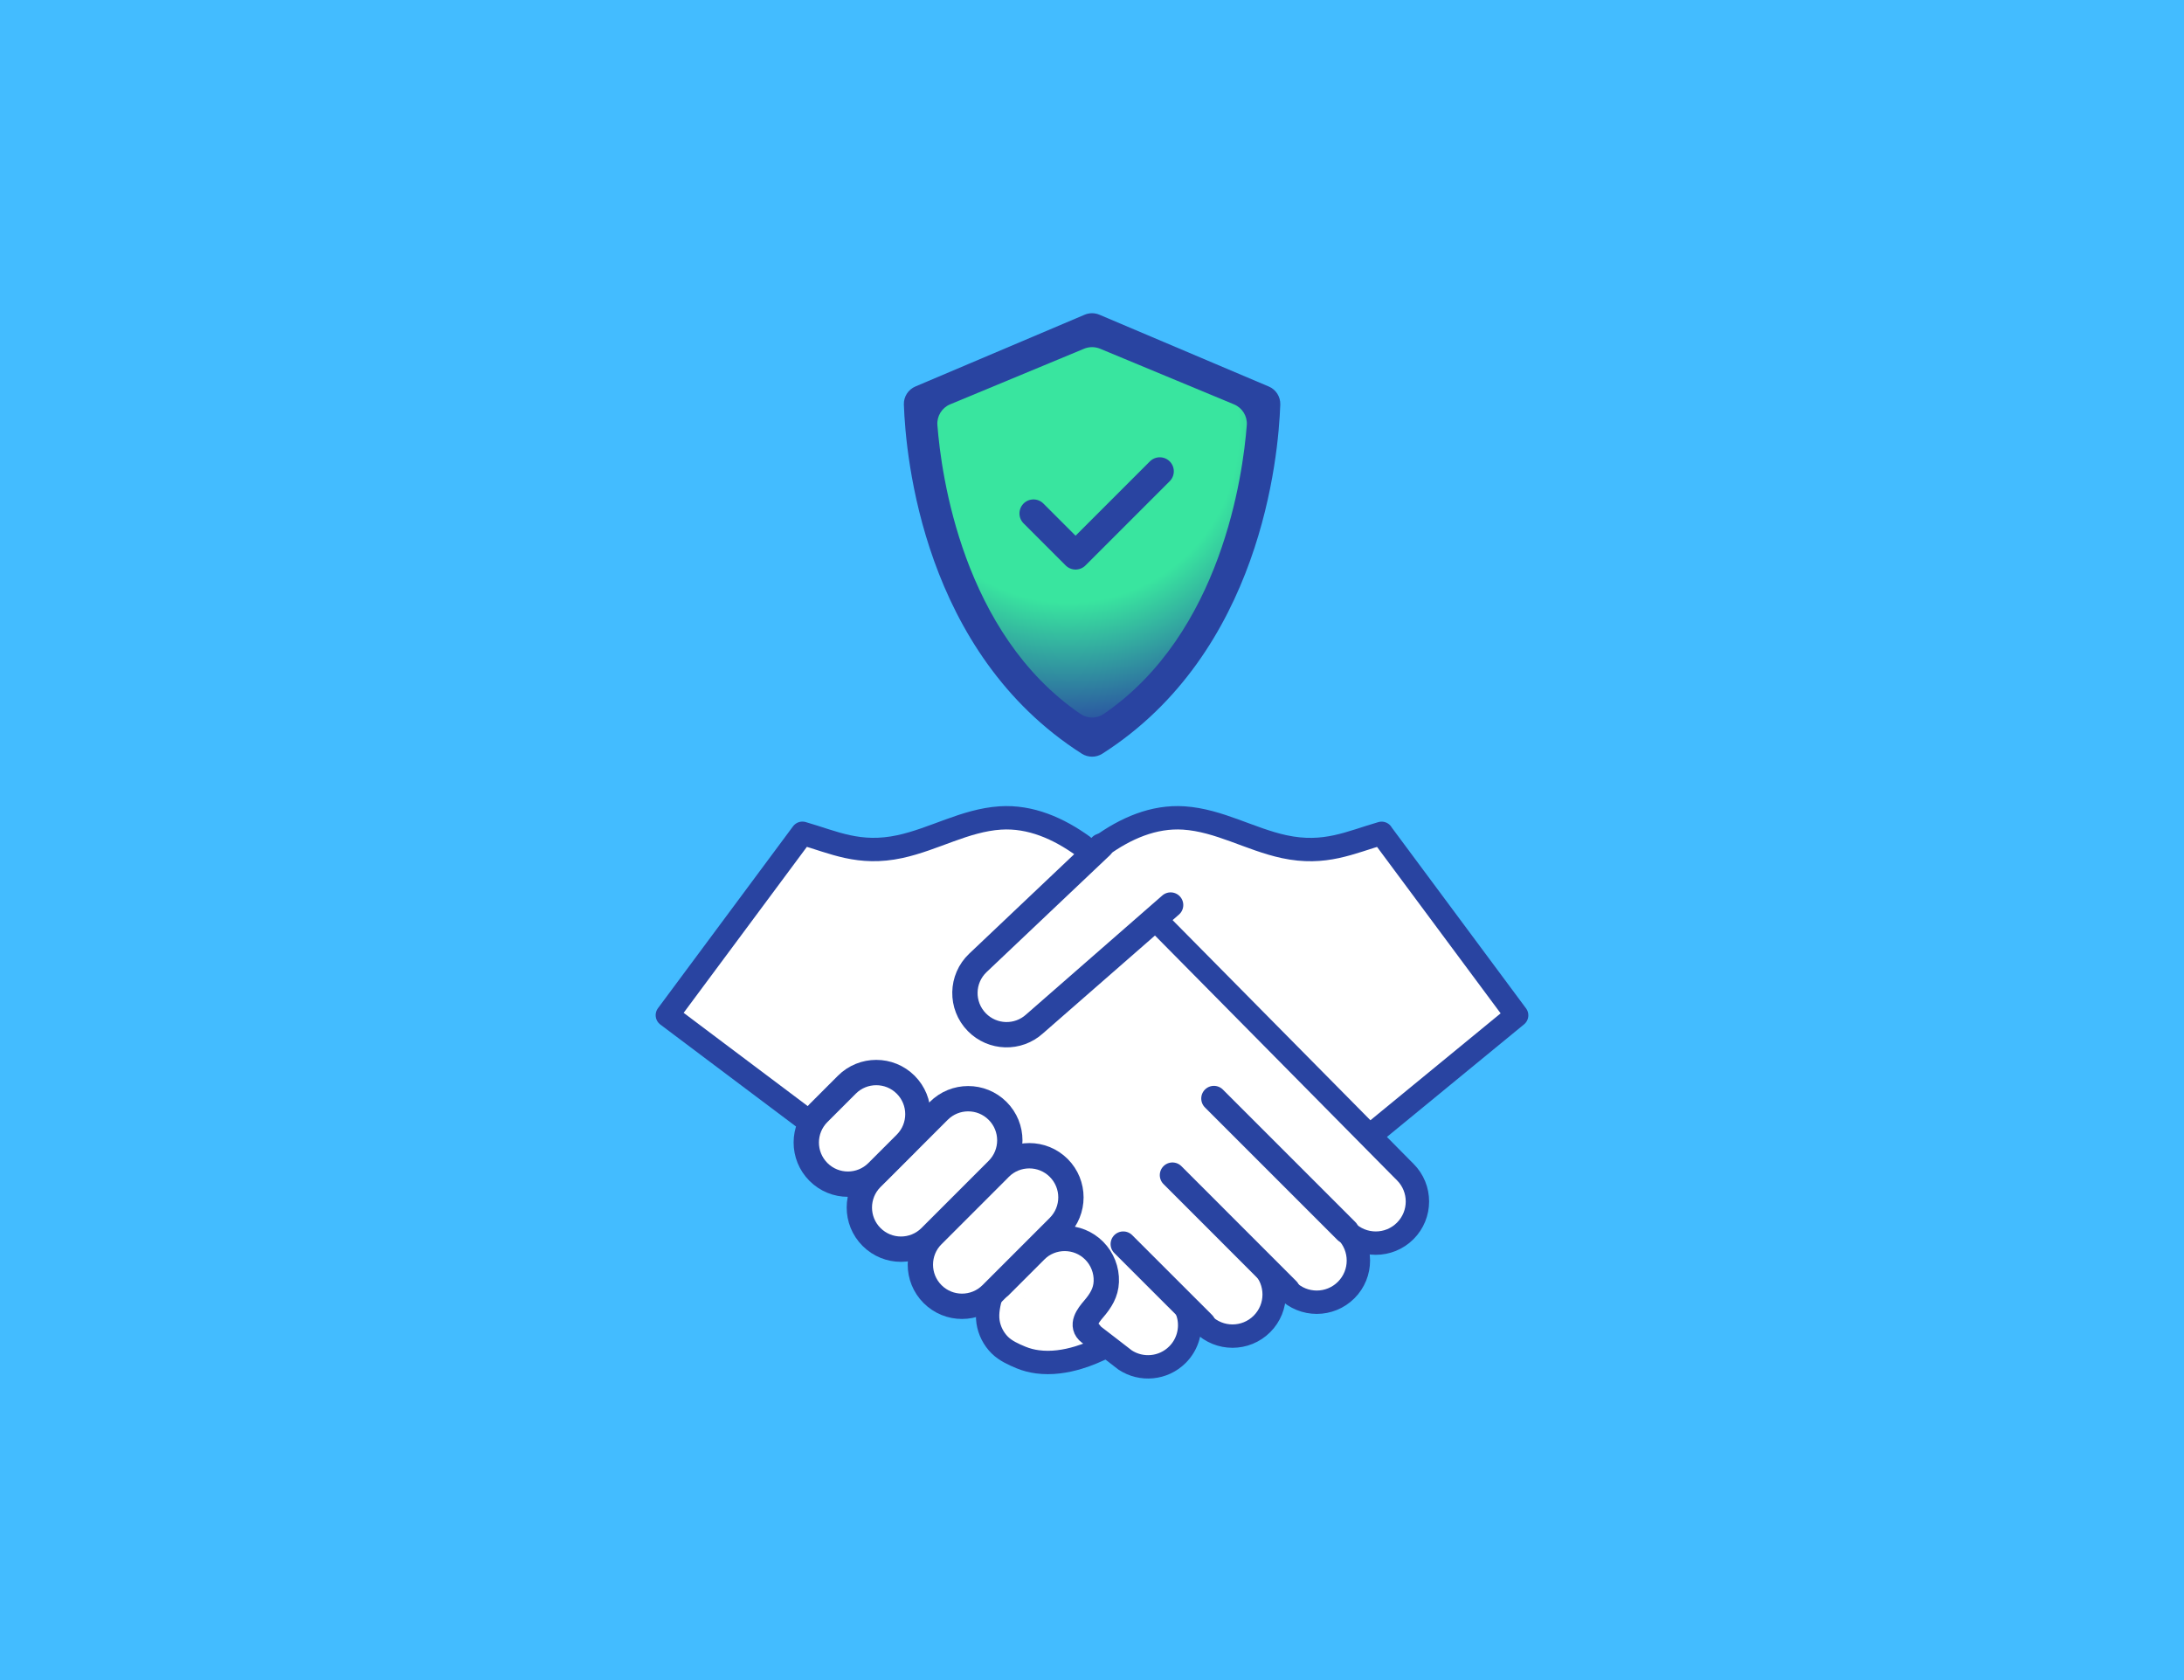 <svg width="390" height="300" viewBox="0 0 390 300" fill="none" xmlns="http://www.w3.org/2000/svg">
<rect width="390" height="300" fill="#43BCFF"/>
<path d="M226.547 69.01L196.327 56.199C195.481 55.841 194.529 55.841 193.683 56.199L163.472 69.01C162.178 69.556 161.357 70.841 161.405 72.24C161.731 81.578 164.871 116.525 193.179 134.583C194.293 135.291 195.725 135.299 196.848 134.583C225.156 116.525 228.296 81.578 228.621 72.24C228.67 70.841 227.848 69.556 226.555 69.01H226.547ZM193.122 124.732C173.851 111.538 170.37 85.629 169.743 77.544C169.629 76.079 170.467 74.713 171.826 74.152L193.708 65.057C194.537 64.707 195.473 64.707 196.311 65.057L218.201 74.152C219.559 74.713 220.397 76.079 220.283 77.544C219.657 85.629 216.167 111.538 196.896 124.732C195.766 125.505 194.253 125.505 193.122 124.732Z" fill="#2944A1"/>
<path d="M192.942 127.49C171.882 113.068 168.075 84.751 167.392 75.909C167.27 74.315 168.189 72.818 169.669 72.2L193.593 62.267C194.504 61.893 195.529 61.893 196.44 62.267L220.364 72.208C221.844 72.826 222.764 74.315 222.642 75.917C221.958 84.76 218.143 113.076 197.083 127.498C195.846 128.344 194.195 128.344 192.959 127.498L192.942 127.49Z" fill="url(#paint0_radial_8158_9035)"/>
<path d="M184.549 91.682L192.066 99.198L207.106 84.158" stroke="#2944A1" stroke-width="5.006" stroke-linecap="round" stroke-linejoin="round"/>
<path d="M246.72 148.803C241.123 150.413 236.584 152.748 229.32 151.186C223.235 149.877 217.687 146.476 211.399 146.061C205.974 145.703 200.955 147.949 196.627 151.072L153.75 192.022C152.822 192.388 151.952 192.933 151.204 193.689L146.144 198.749C145.599 199.294 145.152 199.912 144.81 200.563C143.346 203.369 143.793 206.908 146.144 209.267C149.048 212.171 153.758 212.171 156.662 209.267L159.151 206.778C159.151 206.778 159.176 206.794 159.192 206.794L155.621 210.365C152.717 213.269 152.717 217.979 155.621 220.883C158.525 223.787 163.235 223.787 166.139 220.883L171.532 215.49C171.532 215.49 171.548 215.506 171.564 215.514L166.521 220.558C163.617 223.462 163.617 228.172 166.521 231.076C169.425 233.98 174.135 233.98 177.039 231.076C176.583 232.67 176.185 234.386 176.437 236.054C176.673 237.608 177.413 239.056 178.519 240.17C179.553 241.203 181.009 241.854 182.343 242.407C183.278 242.789 184.262 243.042 185.263 243.172C187.736 243.497 190.266 243.123 192.633 242.399C195.919 241.398 198.986 239.723 201.817 237.795C202.297 237.469 202.769 237.136 203.232 236.794L270.83 181.3L246.711 148.819L246.72 148.803Z" fill="white" stroke="#2944A1" stroke-width="4.172" stroke-linecap="round" stroke-linejoin="round"/>
<path d="M194.975 238.267C197.099 239.869 198.79 241.236 200.914 242.846C203.801 244.75 207.722 244.433 210.26 241.895C212.115 240.04 212.79 237.437 212.269 235.045C212.123 234.386 211.887 233.744 211.562 233.134L214.832 236.404C217.736 239.308 222.446 239.308 225.35 236.404C228.254 233.5 228.254 228.79 225.35 225.886L225.236 225.772L223.959 224.495L223.991 224.47L225.26 225.739L229.873 230.352C232.777 233.256 237.487 233.256 240.391 230.352C243.295 227.448 243.295 222.738 240.391 219.834L237.08 216.523L237.112 216.498L240.415 219.801C243.319 222.705 248.029 222.705 250.933 219.801C253.837 216.897 253.837 212.187 250.933 209.283L250.217 208.567L193.381 151.072C189.053 147.957 184.034 145.703 178.609 146.061C172.321 146.476 166.773 149.868 160.688 151.178C153.424 152.74 148.885 150.405 143.288 148.795L119.169 181.276L120.381 182.187L123.765 184.733C125.49 186.035 127.223 187.328 128.947 188.629C131.152 190.281 133.348 191.94 135.552 193.592C138.107 195.511 140.653 197.423 143.207 199.343C145.981 201.425 148.755 203.516 151.529 205.598C154.4 207.762 157.272 209.918 160.151 212.081C162.998 214.221 165.846 216.36 168.693 218.5L176.778 224.584C179.202 226.406 181.618 228.22 184.043 230.042" fill="white"/>
<path d="M194.975 238.267C197.099 239.869 198.79 241.236 200.914 242.846C203.801 244.75 207.722 244.433 210.26 241.895C212.115 240.04 212.79 237.437 212.269 235.045C212.123 234.386 211.887 233.744 211.562 233.134L214.832 236.404C217.736 239.308 222.446 239.308 225.35 236.404C228.254 233.5 228.254 228.79 225.35 225.886L225.236 225.772L223.959 224.495L223.991 224.47L225.26 225.739L229.873 230.352C232.777 233.256 237.487 233.256 240.391 230.352C243.295 227.448 243.295 222.738 240.391 219.834L237.08 216.523L237.112 216.498L240.415 219.801C243.319 222.705 248.029 222.705 250.933 219.801C253.837 216.897 253.837 212.187 250.933 209.283L250.217 208.567L193.381 151.072C189.053 147.957 184.034 145.703 178.609 146.061C172.321 146.476 166.773 149.868 160.688 151.178C153.424 152.74 148.885 150.405 143.288 148.795L119.169 181.276L120.381 182.187L123.765 184.733C125.49 186.035 127.223 187.328 128.947 188.629C131.152 190.281 133.348 191.94 135.552 193.592C138.107 195.511 140.653 197.423 143.207 199.343C145.981 201.425 148.755 203.516 151.529 205.598C154.4 207.762 157.272 209.918 160.151 212.081C162.998 214.221 165.846 216.36 168.693 218.5L176.778 224.584C179.202 226.406 181.618 228.22 184.043 230.042" stroke="#2944A1" stroke-width="4.172" stroke-linecap="round" stroke-linejoin="round"/>
<path d="M240.424 219.809L216.769 196.154" stroke="#2944A1" stroke-width="4.522" stroke-linecap="round" stroke-linejoin="round"/>
<path d="M229.882 230.36L209.366 209.836" stroke="#2944A1" stroke-width="4.522" stroke-linecap="round" stroke-linejoin="round"/>
<path d="M214.832 236.395L200.58 222.151" stroke="#2944A1" stroke-width="4.522" stroke-linecap="round" stroke-linejoin="round"/>
<path d="M178.534 229.644L184.863 223.315C187.767 220.411 192.477 220.411 195.381 223.315C196.837 224.771 197.634 226.797 197.553 228.855C197.48 230.815 196.552 232.271 195.316 233.719C194.291 234.915 192.9 236.688 194.584 237.974" fill="white"/>
<path d="M178.534 229.644L184.863 223.315C187.767 220.411 192.477 220.411 195.381 223.315C196.837 224.771 197.634 226.797 197.553 228.855C197.48 230.815 196.552 232.271 195.316 233.719C194.291 234.915 192.9 236.688 194.584 237.974" stroke="#2944A1" stroke-width="4.522" stroke-linecap="round" stroke-linejoin="round"/>
<path d="M189.059 219.065C191.963 216.161 191.963 211.454 189.059 208.55C186.156 205.647 181.448 205.647 178.544 208.55L166.528 220.566C163.625 223.47 163.625 228.177 166.528 231.081C169.432 233.984 174.14 233.984 177.043 231.081L189.059 219.065Z" fill="white" stroke="#2944A1" stroke-width="4.522" stroke-linecap="round" stroke-linejoin="round"/>
<path d="M178.146 208.881C181.05 205.978 181.05 201.27 178.146 198.367C175.242 195.463 170.535 195.463 167.631 198.367L155.633 210.365C152.729 213.269 152.729 217.976 155.633 220.88C158.536 223.784 163.244 223.784 166.147 220.88L178.146 208.881Z" fill="white" stroke="#2944A1" stroke-width="4.522" stroke-linecap="round" stroke-linejoin="round"/>
<path d="M161.732 204.209C164.635 201.306 164.635 196.598 161.732 193.695C158.828 190.791 154.121 190.791 151.217 193.695L146.156 198.757C143.252 201.66 143.252 206.368 146.156 209.271C149.059 212.175 153.767 212.175 156.67 209.271L161.732 204.209Z" fill="white" stroke="#2944A1" stroke-width="4.522" stroke-linecap="round" stroke-linejoin="round"/>
<path d="M196.635 151.08L174.631 171.929C171.613 174.784 171.523 179.559 174.436 182.528C177.234 185.384 181.789 185.522 184.75 182.829L209.04 161.606" fill="white"/>
<path d="M196.635 151.08L174.631 171.929C171.613 174.784 171.523 179.559 174.436 182.528C177.234 185.384 181.789 185.522 184.75 182.829L209.04 161.606" stroke="#2944A1" stroke-width="4.522" stroke-linecap="round" stroke-linejoin="round"/>
<defs>
<radialGradient id="paint0_radial_8158_9035" cx="0" cy="0" r="1" gradientUnits="userSpaceOnUse" gradientTransform="translate(190.77 77.072) scale(54.485 54.485)">
<stop offset="0.56" stop-color="#39E59F"/>
<stop offset="1" stop-color="#2944A1"/>
</radialGradient>
</defs>
</svg>
